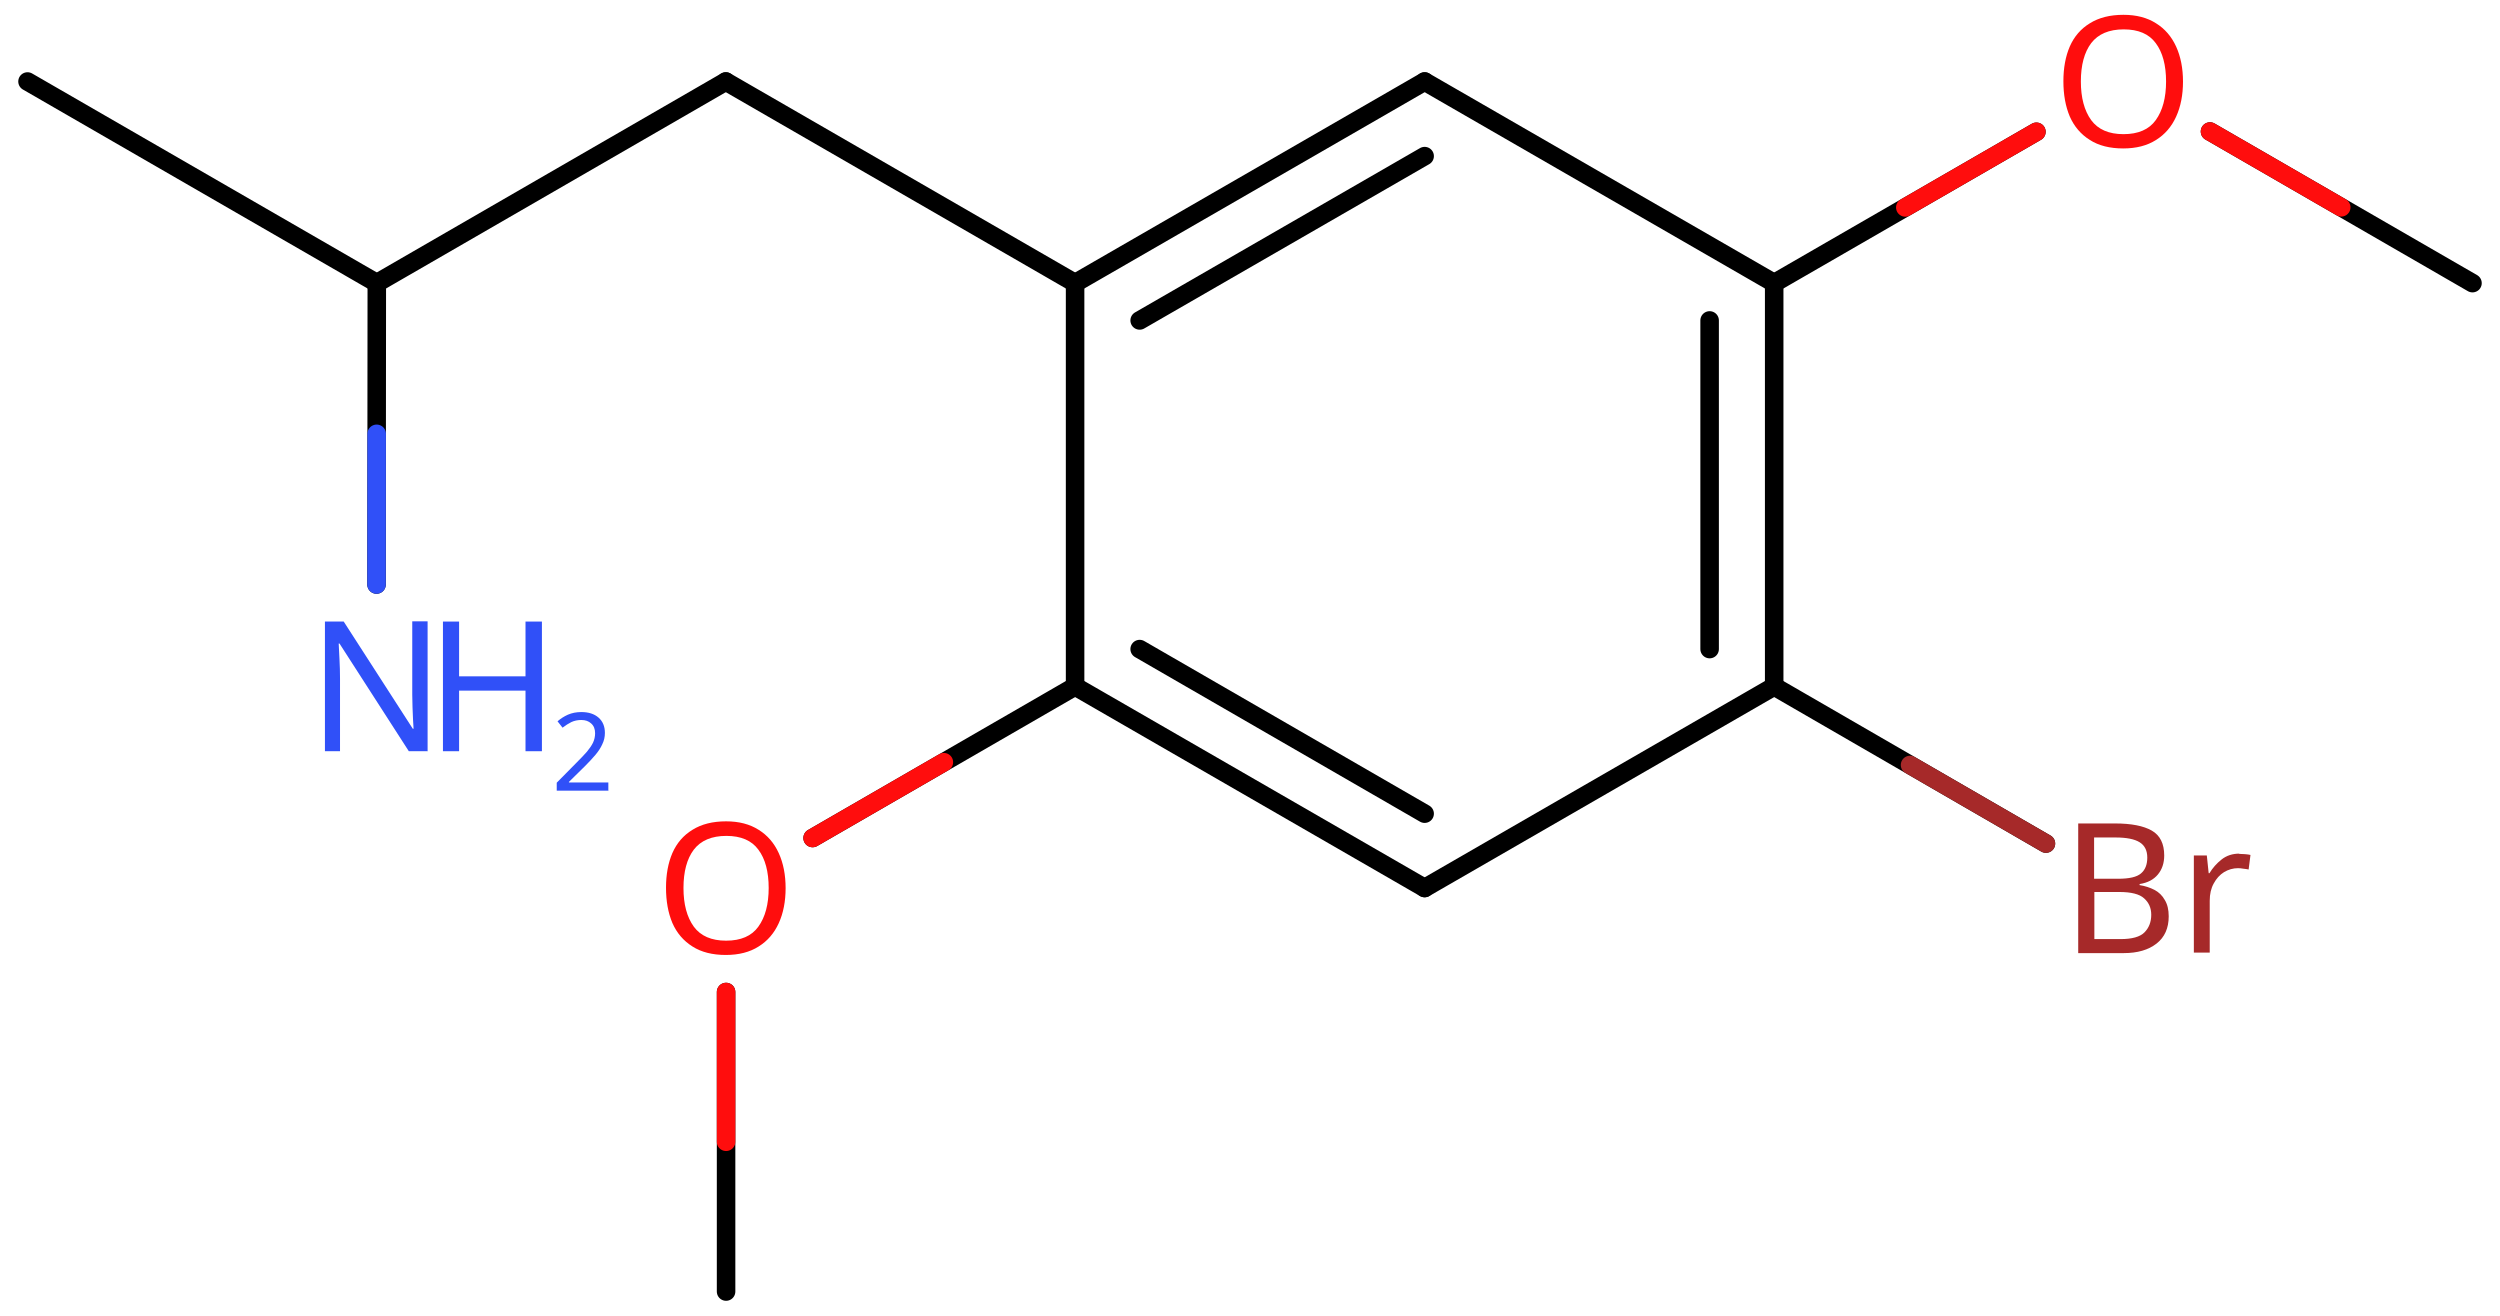 <svg xmlns="http://www.w3.org/2000/svg" xmlns:xlink="http://www.w3.org/1999/xlink" height="49.72mm" version="1.2" viewBox="0 0 94.48 49.72" width="94.48mm">
      
    <desc>Generated by the Chemistry Development Kit (http://github.com/cdk)</desc>
      
    <g fill="#3050F8" stroke="#000000" stroke-linecap="round" stroke-linejoin="round" stroke-width=".7">
            
        <rect fill="#FFFFFF" height="50.0" stroke="none" width="95.0" x=".0" y=".0"/>
            
        <g class="mol" id="mol1">
                  
            <line class="bond" id="mol1bnd1" x1="1.04" x2="14.24" y1="3.08" y2="10.7"/>
                  
            <line class="bond" id="mol1bnd2" x1="14.24" x2="27.43" y1="10.7" y2="3.08"/>
                  
            <line class="bond" id="mol1bnd3" x1="27.43" x2="40.63" y1="3.08" y2="10.7"/>
                  
            <g class="bond" id="mol1bnd4">
                        
                <line x1="53.84" x2="40.63" y1="3.08" y2="10.7"/>
                        
                <line x1="53.84" x2="43.07" y1="5.9" y2="12.11"/>
                      
            </g>
                  
            <line class="bond" id="mol1bnd5" x1="53.84" x2="67.05" y1="3.08" y2="10.7"/>
                  
            <g class="bond" id="mol1bnd6">
                        
                <line x1="67.05" x2="67.05" y1="25.94" y2="10.7"/>
                        
                <line x1="64.61" x2="64.61" y1="24.53" y2="12.11"/>
                      
            </g>
                  
            <line class="bond" id="mol1bnd7" x1="67.05" x2="53.84" y1="25.94" y2="33.56"/>
                  
            <g class="bond" id="mol1bnd8">
                        
                <line x1="40.63" x2="53.84" y1="25.94" y2="33.56"/>
                        
                <line x1="43.07" x2="53.84" y1="24.53" y2="30.75"/>
                      
            </g>
                  
            <line class="bond" id="mol1bnd9" x1="40.63" x2="40.63" y1="10.7" y2="25.94"/>
                  
            <line class="bond" id="mol1bnd10" x1="40.63" x2="30.71" y1="25.94" y2="31.67"/>
                  
            <line class="bond" id="mol1bnd11" x1="27.44" x2="27.44" y1="37.49" y2="48.81"/>
                  
            <line class="bond" id="mol1bnd12" x1="67.05" x2="77.32" y1="25.94" y2="31.88"/>
                  
            <line class="bond" id="mol1bnd13" x1="67.05" x2="76.96" y1="10.7" y2="4.98"/>
                  
            <line class="bond" id="mol1bnd14" x1="83.52" x2="93.44" y1="4.97" y2="10.7"/>
                  
            <line class="bond" id="mol1bnd15" x1="14.24" x2="14.23" y1="10.7" y2="22.09"/>
                  
            <path class="atom" d="M29.69 33.56q.0 .76 -.26 1.33q-.26 .57 -.76 .88q-.5 .32 -1.24 .32q-.76 .0 -1.26 -.32q-.51 -.32 -.76 -.89q-.24 -.57 -.24 -1.33q.0 -.75 .24 -1.31q.25 -.57 .76 -.88q.51 -.32 1.27 -.32q.73 .0 1.23 .32q.5 .31 .76 .88q.26 .57 .26 1.33zM25.83 33.56q.0 .92 .39 1.46q.39 .53 1.22 .53q.84 .0 1.22 -.53q.39 -.54 .39 -1.46q.0 -.93 -.39 -1.45q-.38 -.52 -1.21 -.52q-.83 .0 -1.23 .52q-.39 .52 -.39 1.45z" fill="#FF0D0D" id="mol1atm10" stroke="none"/>
                  
            <path class="atom" d="M79.93 31.12q.92 .0 1.39 .27q.47 .27 .47 .94q.0 .43 -.24 .72q-.24 .29 -.69 .36v.04q.31 .05 .56 .18q.25 .13 .39 .38q.15 .24 .15 .62q.0 .67 -.46 1.03q-.46 .36 -1.24 .36h-1.72v-4.9h1.4zM80.05 33.21q.63 .0 .86 -.2q.24 -.2 .24 -.6q.0 -.4 -.29 -.58q-.29 -.18 -.91 -.18h-.81v1.56h.9zM79.15 33.72v1.77h.99q.65 .0 .9 -.25q.26 -.26 .26 -.67q.0 -.38 -.27 -.62q-.26 -.24 -.94 -.24h-.94zM84.62 32.27q.1 .0 .22 .01q.13 .01 .21 .03l-.07 .55q-.09 -.02 -.2 -.03q-.11 -.02 -.2 -.02q-.28 .0 -.53 .15q-.24 .15 -.39 .43q-.15 .27 -.15 .65v1.96h-.6v-3.67h.49l.07 .67h.03q.18 -.3 .46 -.52q.28 -.22 .67 -.22z" fill="#A62929" id="mol1atm12" stroke="none"/>
                  
            <path class="atom" d="M82.5 3.08q.0 .76 -.26 1.33q-.26 .57 -.76 .88q-.5 .32 -1.24 .32q-.76 .0 -1.26 -.32q-.51 -.32 -.76 -.89q-.24 -.57 -.24 -1.33q.0 -.75 .24 -1.31q.25 -.57 .76 -.88q.51 -.32 1.27 -.32q.73 .0 1.23 .32q.5 .31 .76 .88q.26 .57 .26 1.33zM78.64 3.08q.0 .92 .39 1.46q.39 .53 1.22 .53q.84 .0 1.22 -.53q.39 -.54 .39 -1.46q.0 -.93 -.39 -1.45q-.38 -.52 -1.21 -.52q-.83 .0 -1.23 .52q-.39 .52 -.39 1.45z" fill="#FF0D0D" id="mol1atm13" stroke="none"/>
                  
            <g class="atom" id="mol1atm15">
                        
                <path d="M16.17 28.39h-.72l-2.62 -4.07h-.03q.01 .24 .03 .6q.02 .36 .02 .73v2.74h-.57v-4.9h.71l2.61 4.05h.03q-.01 -.11 -.02 -.33q-.01 -.22 -.02 -.48q-.01 -.26 -.01 -.48v-2.77h.58v4.9z" stroke="none"/>
                        
                <path d="M20.48 28.39h-.62v-2.29h-2.51v2.29h-.61v-4.9h.61v2.07h2.51v-2.07h.62v4.9z" stroke="none"/>
                        
                <path d="M22.98 29.88h-1.94v-.3l.77 -.78q.22 -.22 .37 -.39q.15 -.18 .23 -.34q.08 -.17 .08 -.36q.0 -.24 -.15 -.37q-.14 -.13 -.37 -.13q-.21 .0 -.38 .08q-.16 .08 -.33 .21l-.19 -.24q.17 -.15 .39 -.25q.23 -.1 .51 -.1q.41 .0 .65 .21q.24 .21 .24 .58q.0 .23 -.1 .43q-.09 .2 -.26 .4q-.17 .2 -.39 .42l-.61 .6v.02h1.49v.33z" stroke="none"/>
                      
            </g>
                
            <line class="hi" id="mol1bnd10" stroke="#FF0D0D" x1="30.71" x2="35.67" y1="31.67" y2="28.805"/>
            <line class="hi" id="mol1bnd11" stroke="#FF0D0D" x1="27.44" x2="27.44" y1="37.49" y2="43.15"/>
            <line class="hi" id="mol1bnd12" stroke="#A62929" x1="77.32" x2="72.185" y1="31.88" y2="28.91"/>
            <line class="hi" id="mol1bnd13" stroke="#FF0D0D" x1="76.96" x2="72.005" y1="4.98" y2="7.84"/>
            <line class="hi" id="mol1bnd14" stroke="#FF0D0D" x1="83.52" x2="88.48" y1="4.97" y2="7.835"/>
            <line class="hi" id="mol1bnd15" stroke="#3050F8" x1="14.23" x2="14.235" y1="22.09" y2="16.395"/>
        </g>
          
    </g>
    
</svg>

